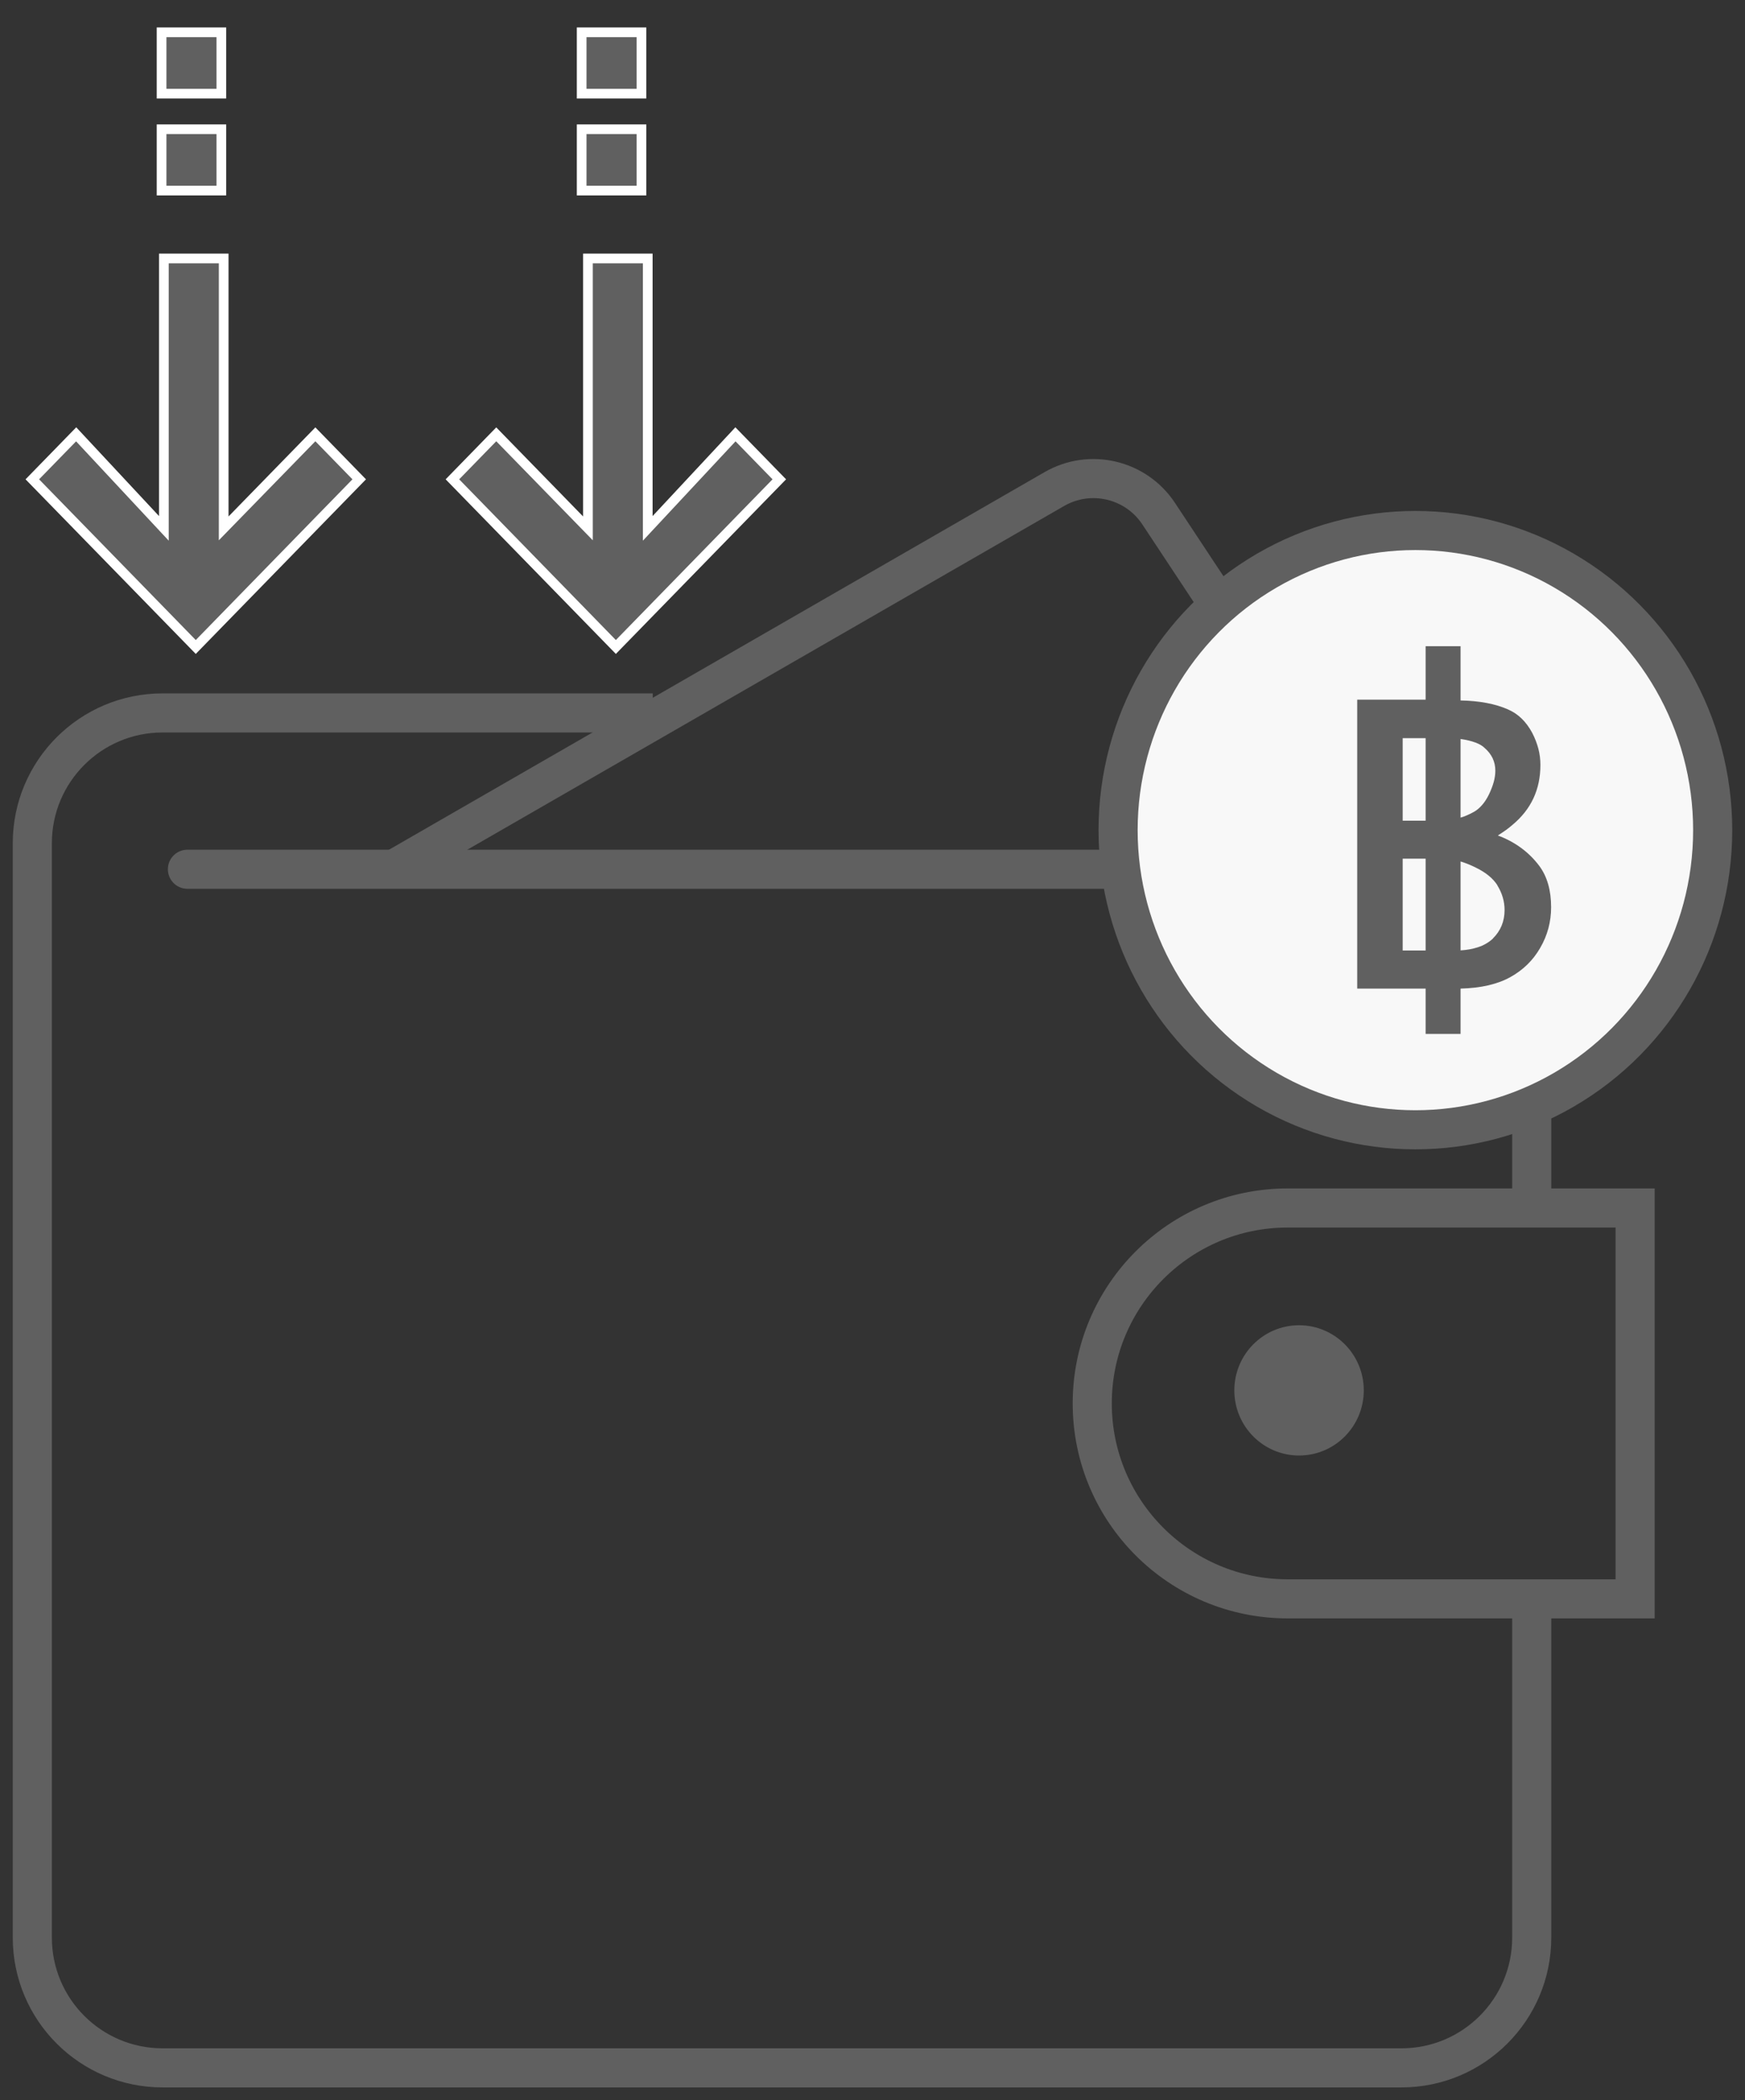 <?xml version="1.0" encoding="UTF-8"?>
<svg width="54px" height="65px" viewBox="0 0 54 65" version="1.1" xmlns="http://www.w3.org/2000/svg" xmlns:xlink="http://www.w3.org/1999/xlink">
    <rect x="0" y="0" width="54" height="65" fill="#333333" stroke="none"/>
    <!-- Generator: Sketch 49.2 (51160) - http://www.bohemiancoding.com/sketch -->
    <title>ba-6</title>
    <desc>Created with Sketch.</desc>
    <defs></defs>
    <g id="01-Design-Styleguide" stroke="none" stroke-width="1" fill="none" fill-rule="evenodd">
        <g id="1019_StyleGuide" transform="translate(-1026, -324)">
            <g id="Group-5" transform="translate(1003, 312)">
                <g id="ba-6">
                    <g id="Group-9" transform="translate(24, 13)">
                        <g id="Group-5" transform="translate(0, 13)" stroke="#606060">
                            <g id="Group-3" transform="translate(33.6, 2.419)" fill="#F8F8F8" stroke-width="1.21">
                                <ellipse id="Oval-8" cx="9.2" cy="9.274" rx="9.2" ry="9.274"></ellipse>
                            </g>
                            <path d="M19.2,8.065 L4.032,8.065 C1.805,8.065 6.15455133e-16,9.87 8.8817842e-16,12.097 L0,45.968 C2.72723287e-16,48.195 1.805,50 4.032,50 L42.368,50 C44.595,50 46.4,48.195 46.4,45.968 L46.4,35.484" id="Path-44" stroke-width="1.21"></path>
                            <path d="M4.8,12.903 L33.203,12.903" id="Path-45" stroke-width="1.21" stroke-linecap="round" stroke-linejoin="round"></path>
                            <path d="M11.2,12.903 L31.629,1.135 C32.737,0.497 34.15,0.831 34.855,1.897 L36.8,4.839" id="Path-46" stroke-width="1.21"></path>
                            <path d="M49.6,23.387 L49.6,35.484 L38.848,35.484 C35.508,35.484 32.8,32.776 32.8,29.435 L32.8,29.435 C32.8,26.095 35.508,23.387 38.848,23.387 L49.6,23.387 Z" id="Path-47" stroke-width="1.21"></path>
                            <path d="M46.4,20.536 L46.4,23.387" id="Path-48" stroke-width="1.21"></path>
                            <ellipse id="Oval-2" stroke-width="0.806" fill="#606060" cx="39.2" cy="29.032" rx="1.6" ry="1.613"></ellipse>
                        </g>
                        <path d="M44.198,31 L43.117,31 L43.117,29.597 L41,29.597 L41,20.654 L43.117,20.654 L43.117,19 L44.198,19 L44.198,20.679 C44.784,20.69 45.276,20.783 45.673,20.959 L45.669,20.959 C45.978,21.091 46.227,21.332 46.415,21.681 C46.499,21.844 46.562,22.007 46.605,22.17 C46.648,22.334 46.669,22.502 46.669,22.675 C46.669,23.432 46.382,24.049 45.806,24.528 C45.737,24.588 45.666,24.644 45.595,24.695 C45.524,24.746 45.442,24.8 45.351,24.858 C45.612,24.954 45.85,25.081 46.067,25.239 C46.283,25.397 46.472,25.584 46.633,25.798 C46.878,26.128 47,26.554 47,27.077 C47,27.531 46.887,27.952 46.661,28.339 C46.441,28.722 46.134,29.021 45.742,29.239 C45.347,29.461 44.832,29.581 44.198,29.597 L44.198,31 Z M44.198,24.305 C44.259,24.288 44.325,24.265 44.393,24.235 C44.462,24.205 44.534,24.169 44.609,24.128 C44.695,24.081 44.778,24.012 44.859,23.921 C44.94,23.831 45.012,23.719 45.077,23.587 C45.141,23.452 45.19,23.325 45.224,23.204 C45.257,23.083 45.274,22.966 45.274,22.853 C45.274,22.575 45.163,22.34 44.94,22.147 C44.81,22.018 44.563,21.926 44.198,21.871 L44.198,24.305 Z M43.117,21.846 L42.407,21.846 L42.407,24.4 L43.117,24.4 L43.117,21.846 Z M44.198,28.414 C44.292,28.408 44.382,28.398 44.47,28.383 C44.557,28.367 44.644,28.346 44.73,28.319 C44.824,28.288 44.91,28.251 44.988,28.205 C45.066,28.16 45.137,28.107 45.202,28.046 L45.198,28.046 C45.44,27.807 45.56,27.513 45.56,27.164 C45.56,26.897 45.485,26.642 45.335,26.4 L45.339,26.4 C45.202,26.186 44.981,26.004 44.677,25.856 C44.513,25.773 44.353,25.709 44.198,25.662 L44.198,28.414 Z M42.407,25.575 L42.407,28.418 L43.117,28.418 L43.117,25.575 L42.407,25.575 Z" id="฿" fill="#606060"></path>
                        <g id="noun_981504_cc-copy" fill="#606060" fill-rule="nonzero" stroke="#FFFFFF" stroke-width="0.3">
                            <g id="Group">
                                <polygon id="Shape" points="10.116 13.835 8.759 12.442 5.922 15.353 5.922 7 4.071 7 4.071 15.353 1.357 12.442 0 13.835 5.058 19.024"></polygon>
                                <rect id="Rectangle-path" x="4" y="0" width="1.85" height="1.899"></rect>
                                <rect id="Rectangle-path" x="4" y="3" width="1.85" height="1.899"></rect>
                                <polygon id="Shape" points="23.116 13.835 21.759 12.442 19.045 15.353 19.045 7 17.194 7 17.194 15.353 14.357 12.442 13 13.835 18.058 19.024"></polygon>
                                <rect id="Rectangle-path" x="17" y="3" width="1.85" height="1.899"></rect>
                                <rect id="Rectangle-path" x="17" y="0" width="1.85" height="1.899"></rect>
                            </g>
                        </g>
                    </g>
                </g>
            </g>
        </g>
    </g>
</svg>